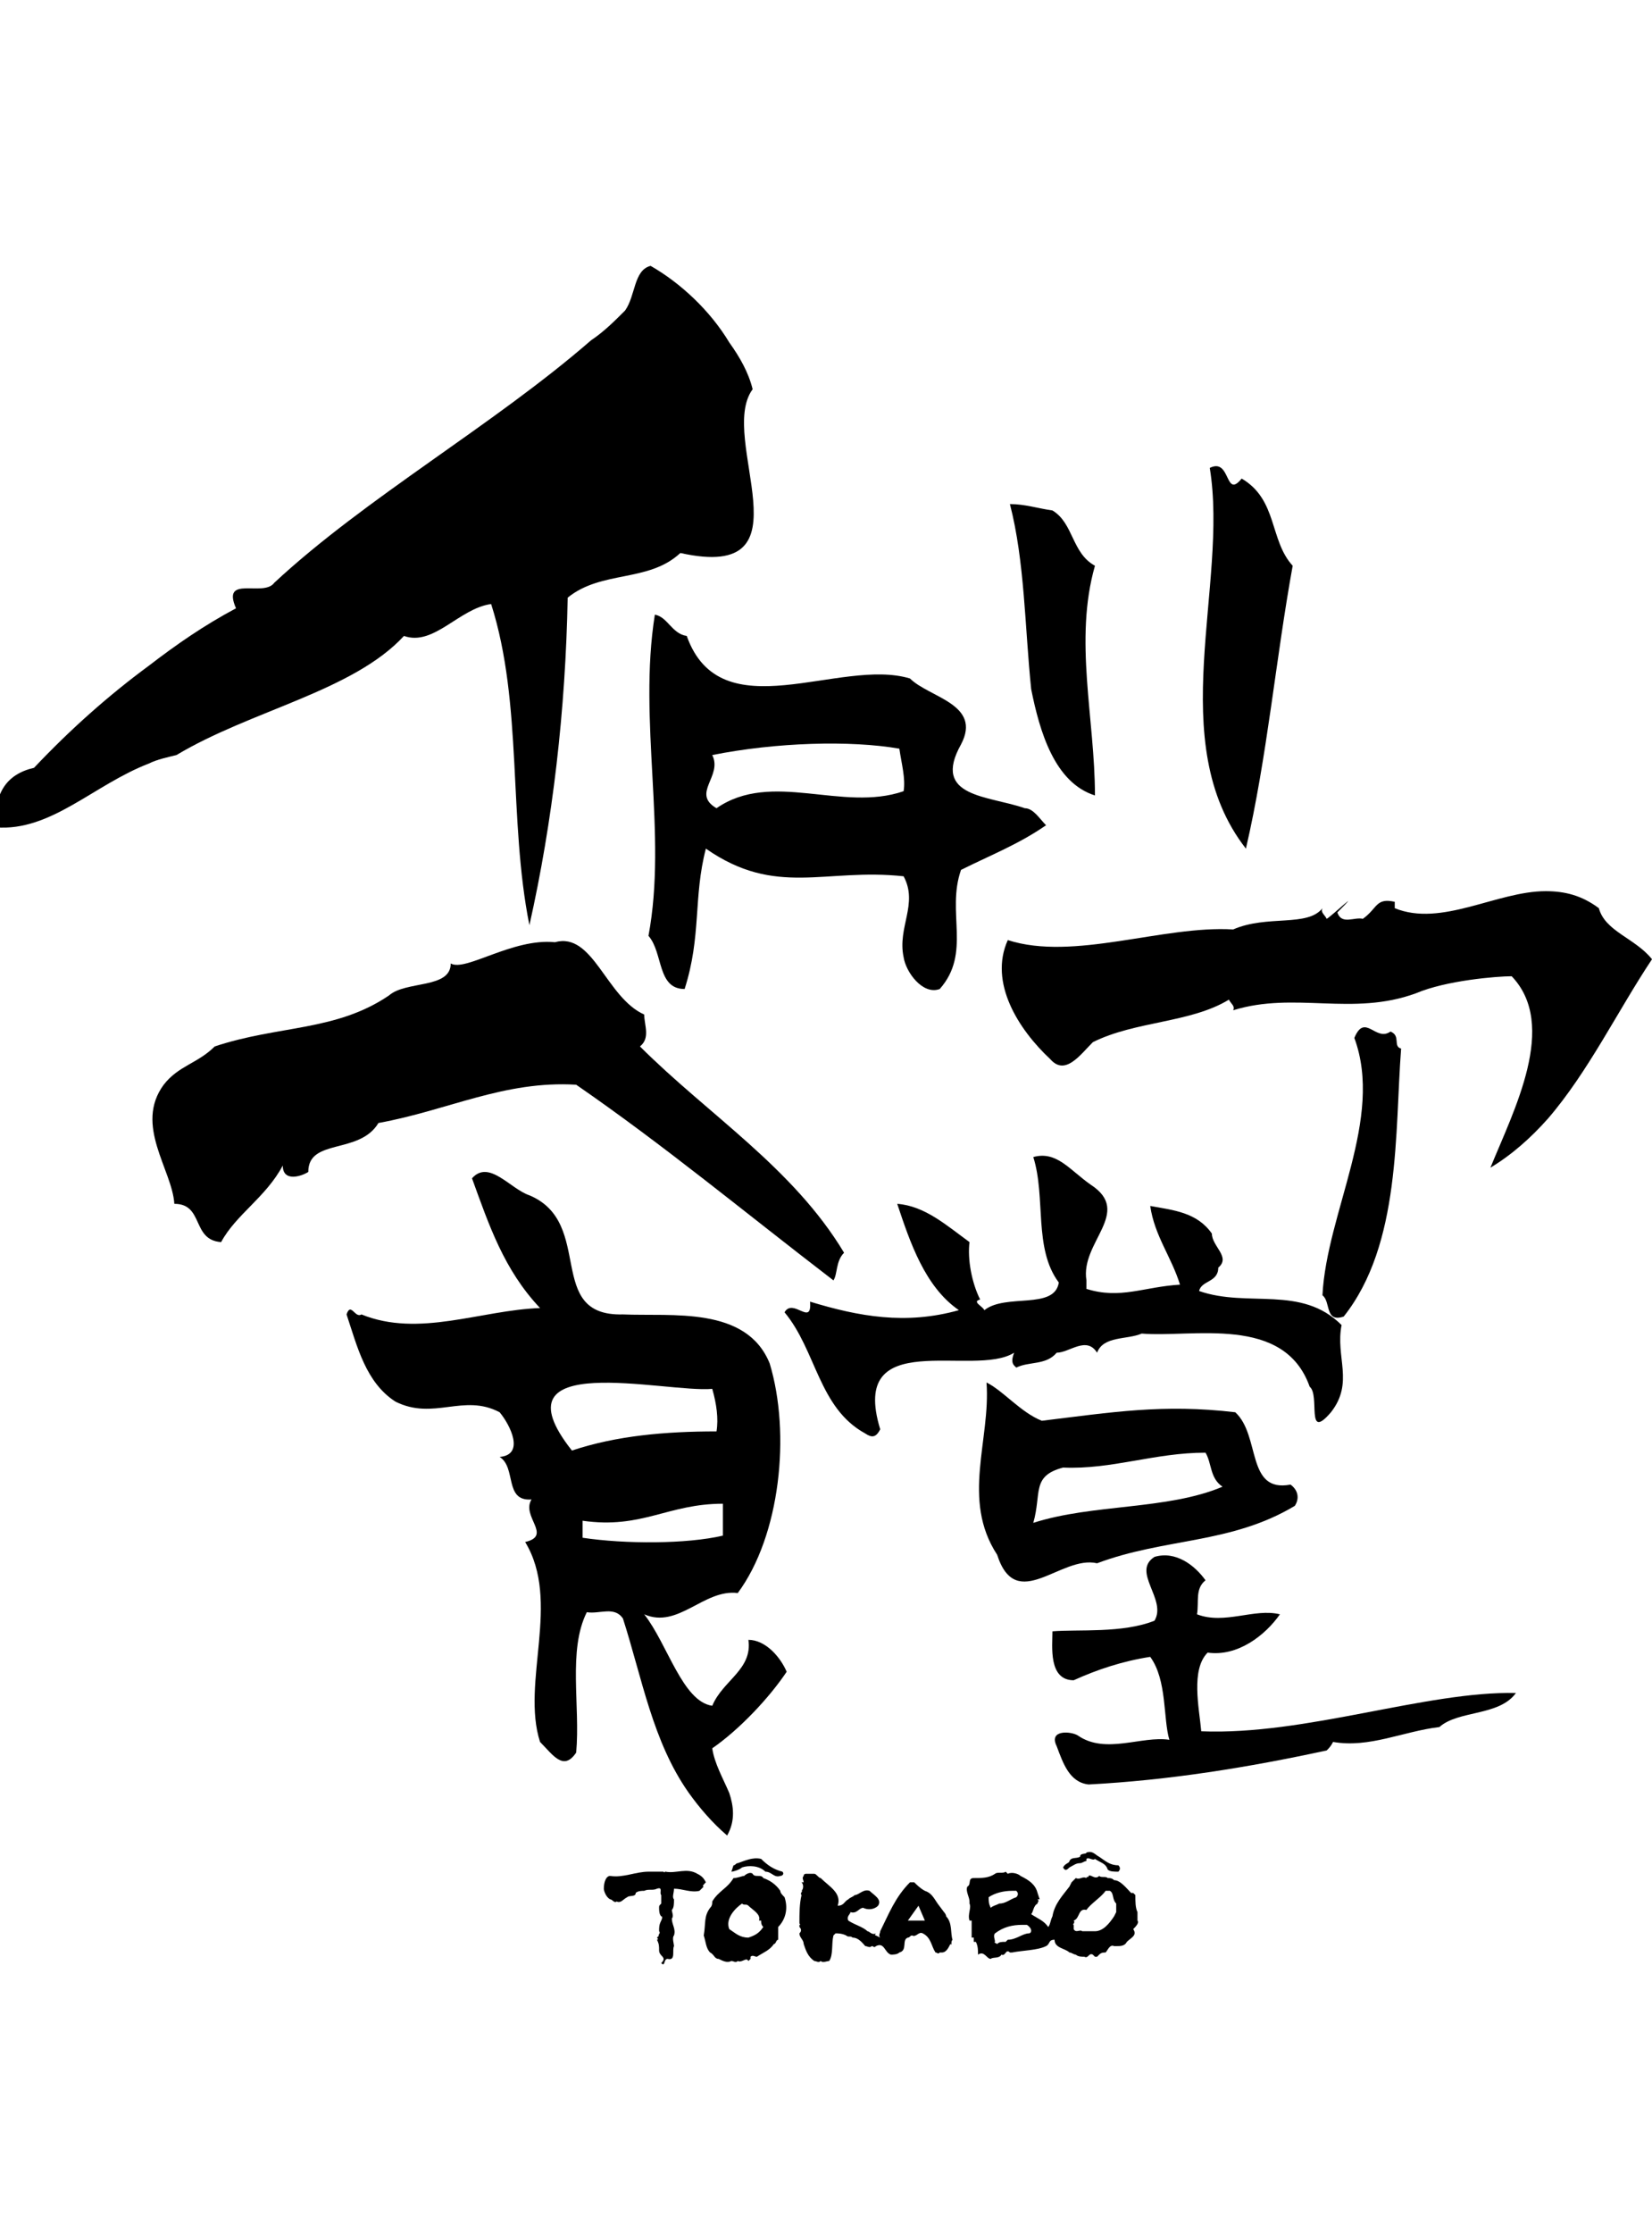 <?xml version="1.0" encoding="utf-8"?>
<!-- Generator: Adobe Illustrator 24.0.2, SVG Export Plug-In . SVG Version: 6.00 Build 0)  -->
<svg version="1.1" id="レイヤー_1" xmlns="http://www.w3.org/2000/svg" xmlns:xlink="http://www.w3.org/1999/xlink" x="0px"
	 y="0px" viewBox="0 0 77.7 105" style="enable-background:new 0 0 77.7 105;" xml:space="preserve">
<g>
	<g>
		<path d="M36.9,89.2c-0.1-0.1-0.2-0.2-0.2-0.3c-0.2-0.3-0.5-0.5-0.8-0.6l0,0c-0.1-0.2-0.4,0-0.5-0.2c-0.1-0.1-0.3,0-0.4,0.1l0,0
			l0,0c-0.1,0-0.3,0.1-0.5,0.1c-0.3,0.5-0.7,0.6-1,1.1c0,0.1,0,0.2-0.1,0.3l0,0c-0.3,0.4-0.2,0.7-0.3,1.3c0.1,0.3,0.1,0.6,0.3,0.8
			l0,0c0.2,0.1,0.2,0.3,0.4,0.3c0.2,0.1,0.4,0.2,0.6,0.1l0,0l0,0c0.1,0,0.2,0.1,0.3,0c0.2,0.1,0.4-0.2,0.5,0l0.1-0.1l0,0V92l0,0
			c0.1-0.1,0.2,0,0.3,0c0.3-0.2,0.6-0.3,0.8-0.6l0,0c0.1,0,0.1-0.2,0.2-0.2c0-0.2,0-0.4,0-0.6C36.9,90.3,37.1,89.8,36.9,89.2z
			 M35.2,91.1c-0.4,0-0.6-0.2-0.9-0.4c-0.2-0.5,0.3-1,0.6-1.2c0.1,0.1,0.2,0,0.3,0.1l0,0c0.2,0.2,0.6,0.4,0.5,0.7c0,0,0,0,0.1,0
			c0,0.1,0,0.2,0.1,0.3C35.7,90.9,35.5,91,35.2,91.1z"/>
		<path d="M34.5,87.7c0.1,0,0.1-0.1,0.2-0.1c0.3-0.1,0.7-0.3,1.1-0.2c0.3,0.3,0.6,0.5,1,0.6c0.1,0.1,0,0.2-0.1,0.2
			C36.4,88.3,36.3,88,36,88c-0.3-0.3-0.8-0.3-1.1-0.2c-0.1,0.1-0.4,0.2-0.5,0.2L34.5,87.7z"/>
		<path d="M50,87.8L50,87.8L50,87.8c0.1-0.2,0.3-0.2,0.3-0.3l0,0c0.1-0.2,0.3-0.1,0.5-0.2l0,0c0-0.2,0.3-0.1,0.3-0.2
			c0.3-0.1,0.4,0.1,0.6,0.2c0.3,0.2,0.5,0.4,0.9,0.4c0.1,0.1,0.1,0.2,0,0.3c-0.2,0-0.4,0-0.5-0.1c-0.1-0.3-0.3-0.3-0.6-0.5
			c-0.1,0.1-0.3-0.1-0.4,0l0,0c0,0,0,0,0,0.1c-0.1,0-0.2,0.1-0.3,0.1c-0.2,0-0.3,0.1-0.5,0.2l0,0C50.2,87.9,50.1,88,50,87.8L50,87.8
			L50,87.8z"/>
		<path d="M53.5,89.9L53.5,89.9c-0.1-0.2-0.1-0.5-0.1-0.8L53.3,89h-0.1l0,0c-0.2-0.2-0.5-0.6-0.8-0.6c-0.1-0.1-0.2-0.1-0.3-0.1
			c-0.1-0.1-0.3,0-0.4-0.1c-0.2,0.2-0.4-0.1-0.5,0l0,0c0,0.1-0.1,0-0.1,0.1c-0.2-0.1-0.3,0.1-0.5,0l-0.2,0.2l0,0l-0.1,0.2
			c-0.3,0.4-0.7,0.8-0.8,1.4l0,0c-0.1,0.2-0.1,0.4-0.2,0.5c-0.2-0.3-0.5-0.4-0.8-0.6c0.1-0.1,0.1-0.4,0.3-0.5c0-0.1,0.1-0.1,0-0.2
			c0,0,0,0,0.1,0L48.8,89c-0.1-0.4-0.4-0.6-0.8-0.8c-0.1-0.1-0.4-0.2-0.6-0.1L47.3,88l0,0l0,0l0,0l0,0c-0.1,0.1-0.4,0-0.5,0.1l0,0
			l0,0c-0.3,0.2-0.6,0.2-1,0.2c-0.3,0-0.1,0.3-0.3,0.4c-0.1,0.2,0.1,0.5,0.1,0.7l0,0v0.1c0.1,0.2-0.1,0.5,0,0.8h0.1l0,0
			c0,0.2,0,0.5,0,0.8l0,0l0,0h0.1c0,0,0,0.1,0,0.2h0.1l0,0c0.1,0.2,0.1,0.4,0.1,0.6c0.3-0.2,0.4,0.2,0.6,0.2c0.1-0.1,0.4,0,0.5-0.2
			c0.2,0.1,0.2-0.3,0.4-0.1l0,0h0.1l0,0c0.5-0.1,1.2-0.1,1.6-0.3c0.2-0.1,0.1-0.3,0.4-0.3c0,0.4,0.5,0.4,0.7,0.6
			c0.1,0,0.2,0.1,0.3,0.1C50.7,92,50.9,92,51,92c0.2,0.1,0.2-0.2,0.4-0.1l0,0l0,0l0,0l0.1,0.1h0.1l0,0l0.1-0.1l0,0
			c0.1-0.1,0.2-0.1,0.3-0.1c0.1-0.1,0.2-0.4,0.4-0.3l0,0h0.1c0.2,0,0.4,0,0.5-0.2c0.2-0.2,0.5-0.3,0.3-0.6c0.1-0.1,0.3-0.3,0.2-0.4
			C53.5,90.1,53.5,89.9,53.5,89.9z M46.6,89.7C46.6,89.7,46.5,89.7,46.6,89.7c-0.1-0.2-0.1-0.3-0.1-0.5c0.3-0.2,0.7-0.3,1.1-0.3l0,0
			c0,0,0.1,0,0.2,0c0.1,0.1,0.1,0.2,0,0.3c-0.3,0.1-0.5,0.3-0.8,0.3l0,0C46.8,89.6,46.7,89.6,46.6,89.7z M48.4,90.9
			c-0.3,0-0.6,0.3-1,0.3l-0.1,0.1c-0.2,0-0.3,0-0.4,0.1c0,0-0.2-0.1-0.1-0.1c0-0.1-0.1-0.3,0-0.4c0.4-0.3,0.8-0.4,1.3-0.4l0,0h0.2
			C48.6,90.7,48.5,90.9,48.4,90.9z M52.5,89.9l-0.1,0.2l0,0c-0.2,0.3-0.5,0.7-0.9,0.7l0,0c-0.1,0-0.4,0-0.6,0
			c-0.1-0.1-0.3,0.1-0.4-0.1c0,0,0-0.1,0-0.2c-0.1,0,0.1-0.1,0-0.2c0.3-0.1,0.2-0.6,0.6-0.5c0.2-0.3,0.7-0.6,0.9-0.9h0.1h0.1l0,0
			c0.2,0.1,0.1,0.4,0.3,0.6l0,0C52.5,89.7,52.5,89.9,52.5,89.9z"/>
		<path d="M44.8,91.2c-0.1-0.3,0-0.8-0.3-1.1c0-0.1-0.1-0.2-0.1-0.2l-0.3-0.4l0,0c-0.2-0.3-0.3-0.5-0.6-0.6l0,0
			c-0.2-0.1-0.4-0.3-0.5-0.4h-0.2c-0.7,0.7-1,1.5-1.4,2.3c0,0.1-0.1,0.2,0,0.3L41.2,91c0,0-0.1,0,0-0.1c-0.2,0.1-0.3-0.1-0.4-0.1
			c-0.2-0.2-0.6-0.3-0.9-0.5C39.8,90.1,40,90,40,89.9c0.3,0.1,0.4-0.2,0.6-0.2c0.2,0.1,0.5,0.1,0.7-0.1c0.2-0.3-0.2-0.5-0.4-0.7
			c-0.3-0.1-0.5,0.2-0.7,0.2l0,0c-0.1,0.1-0.2,0.1-0.3,0.2c-0.2,0.1-0.2,0.3-0.5,0.3c0.2-0.6-0.4-0.9-0.8-1.3l0,0
			c-0.1,0-0.2-0.2-0.3-0.2s-0.3,0-0.4,0c0,0-0.1,0-0.1,0.1c-0.1,0.1,0,0.2,0,0.3c0,0,0,0-0.1,0l0,0l0,0l0,0l0,0
			c0.1,0.1,0.1,0.3,0,0.4c0.1,0-0.1,0.1,0,0.2c-0.1,0.4-0.1,0.9-0.1,1.3c0,0.1,0.1,0.1,0,0.1l0,0v0.1c0.1,0.1,0.1,0.2,0,0.3
			c0,0.2,0.2,0.3,0.2,0.5c0.1,0.3,0.2,0.6,0.5,0.8c0.1,0,0.2,0.1,0.3,0c0.1,0.1,0.3,0,0.4,0c0.2-0.3,0.1-0.8,0.2-1.2l0.1-0.1
			c0.1,0,0.3,0,0.5,0.1c0.1,0.1,0.2,0,0.3,0.1c0.3,0,0.5,0.3,0.6,0.4c0.1,0,0.2,0.1,0.3,0c0.1,0,0.1,0.1,0.2,0
			c0.4-0.2,0.4,0.3,0.7,0.4c0.1,0,0.3,0,0.4-0.1c0.4-0.1,0.1-0.6,0.4-0.7c0.1,0,0.1-0.1,0.2-0.1l0,0c0.2,0.1,0.3-0.2,0.5-0.1l0,0
			c0.4,0.2,0.4,0.6,0.6,0.9c0.1,0,0.1,0.1,0.2,0l0,0l0,0h0.1l0,0c0.2,0,0.3-0.2,0.4-0.4C44.8,91.5,44.7,91.3,44.8,91.2z M42.7,90.3
			l0.5-0.7l0.3,0.7H42.7z"/>
		<path d="M28.7,88.2c0.6,0.1,1.2-0.2,1.8-0.2l0,0c0.2,0,0.5,0,0.7,0l0,0l0,0c0.1,0.1,0.1-0.1,0.1,0c0.5,0.1,1-0.2,1.5,0.1
			c0.2,0.1,0.3,0.2,0.4,0.4c-0.1,0.1-0.2,0.2-0.1,0.2l0,0c-0.1,0.1-0.1,0.1-0.2,0.2c-0.4,0.1-0.8-0.1-1.2-0.1l0,0
			c0,0.2-0.1,0.4,0,0.5c0,0.2,0,0.4-0.1,0.5l0,0l0,0c0,0.1,0.1,0.3,0,0.4c0,0.3,0.2,0.5,0.1,0.8c-0.1,0.1,0,0.4,0,0.5
			c-0.1,0.2,0.1,0.7-0.3,0.6c-0.2,0-0.1,0.4-0.3,0.2C31.4,92,31,92,31,91.7c0-0.2,0-0.3-0.1-0.5c0,0,0.1,0,0-0.1l0,0L31,91
			c-0.1,0,0.1-0.1,0-0.2c0-0.2,0-0.3,0.1-0.5c0,0,0.1-0.2,0-0.2l0,0l0,0C31,90,31,89.8,31,89.7c0-0.1,0-0.1,0.1-0.2
			c0-0.1,0-0.3,0-0.4c-0.1-0.1,0.1-0.4-0.2-0.3c-0.2,0.1-0.4,0-0.6,0.1l0,0c-0.1,0-0.3,0-0.4,0.1l0,0c0,0.2-0.3,0.1-0.4,0.2
			c-0.2,0.1-0.3,0.3-0.5,0.2c-0.1,0.1-0.2-0.1-0.3-0.1c-0.2-0.1-0.3-0.4-0.3-0.5C28.4,88.5,28.5,88.2,28.7,88.2z"/>
	</g>
	<path d="M35.4,18.3c-0.2-0.8-0.6-1.5-1.1-2.2c-0.9-1.5-2.3-2.8-3.7-3.6c-0.8,0.2-0.7,1.4-1.2,2.1c-0.5,0.5-1,1-1.6,1.4
		c-4.6,4-10.6,7.4-14.9,11.4c-0.5,0.7-2.5-0.4-1.8,1.2c-1.5,0.8-2.8,1.7-4.1,2.7c-1.9,1.4-3.7,3-5.4,4.8c-1.3,0.3-1.9,1.2-1.8,2.8
		c2.6,0.2,4.6-2,7.2-3c0.4-0.2,0.9-0.3,1.3-0.4c3.5-2.1,8.3-3,10.7-5.6c1.4,0.5,2.6-1.3,4.1-1.5c1.5,4.7,0.8,10.1,1.8,15.1
		c1.1-4.9,1.7-10.1,1.8-15.4c1.6-1.3,3.8-0.7,5.3-2.1C38.3,27.4,33.7,20.6,35.4,18.3z"/>
	<path d="M39.7,58.9c-2.4-4-6.4-6.5-9.6-9.7c0.5-0.4,0.2-1,0.2-1.5c-1.8-0.8-2.4-3.9-4.2-3.4c-2-0.2-4.2,1.4-4.9,1
		c0,1.2-2.1,0.8-2.9,1.5c-2.5,1.7-5.2,1.4-8.2,2.4C9.3,50,8.4,50.1,7.7,51c-1.4,1.9,0.4,4,0.5,5.6c1.4,0,0.8,1.7,2.2,1.8
		c0.7-1.3,2.1-2.1,2.9-3.6c0,0.8,0.9,0.5,1.2,0.3c0-1.6,2.4-0.8,3.3-2.3c3.3-0.6,5.9-2,9.3-1.8c4.2,2.9,7.8,5.9,12.1,9.2
		C39.4,59.9,39.3,59.3,39.7,58.9z"/>
	<path d="M47.8,64.3c0.6-0.3,1.4-0.1,1.9-0.7c0.6,0,1.4-0.8,1.9,0c0.3-0.8,1.4-0.6,2.1-0.9c2.4,0.2,6.7-0.9,7.9,2.5
		c0.5,0.4-0.2,2.6,1,1.2c1.1-1.4,0.2-2.6,0.5-4.1c-1.9-1.9-4.4-0.8-6.7-1.6c0.1-0.5,0.9-0.4,0.9-1.1c0.6-0.5-0.3-1-0.3-1.6
		c-0.7-1-1.8-1.1-2.9-1.3c0.2,1.4,1,2.4,1.4,3.7c-1.7,0.1-2.8,0.7-4.4,0.2c0-0.1,0-0.2,0-0.4c-0.3-1.8,2.2-3.2,0.2-4.5
		c-1-0.7-1.6-1.6-2.7-1.3c0.6,1.9,0,4.3,1.2,5.9c-0.2,1.3-2.5,0.5-3.5,1.3c-0.1-0.2-0.6-0.4-0.2-0.5c-0.4-0.8-0.6-1.9-0.5-2.7
		c-1.1-0.8-2.1-1.7-3.4-1.8c0.6,1.8,1.3,3.9,2.9,5c-2.5,0.7-4.7,0.3-7-0.4c0.1,1.2-0.8-0.2-1.2,0.5c1.5,1.8,1.6,4.5,3.8,5.7
		c0.3,0.2,0.5,0.2,0.7-0.2c-1.5-4.9,4.4-2.4,6.3-3.6C47.5,64.1,47.7,64.2,47.8,64.3z"/>
	<path d="M56.5,81.4c-0.1-1.1-0.5-2.9,0.3-3.7c1.4,0.2,2.7-0.8,3.4-1.8c-1.2-0.3-2.6,0.5-3.9,0c0.1-0.6-0.1-1.2,0.4-1.6
		c-0.5-0.7-1.4-1.4-2.4-1.1c-1.1,0.7,0.6,2,0,3c-1.5,0.6-3.6,0.4-4.8,0.5c0,0.7-0.2,2.3,1,2.3c1.1-0.5,2.3-0.9,3.6-1.1
		c0.8,1.1,0.6,2.9,0.9,3.9c-1.3-0.2-3,0.7-4.3-0.2c-0.3-0.2-1.4-0.3-1,0.5c0.3,0.8,0.6,1.7,1.5,1.8c3.8-0.2,7.5-0.8,11.2-1.6
		c0.1-0.1,0.2-0.2,0.3-0.4c1.7,0.3,3.3-0.5,5-0.7c0.9-0.8,2.8-0.5,3.6-1.6C67.1,79.5,61.4,81.6,56.5,81.4z"/>
	<path d="M75.2,42.7c-0.8-0.6-1.6-0.8-2.5-0.8c-2.3,0-4.9,1.7-7.1,0.8c0-0.1,0-0.2,0-0.3c-0.9-0.2-0.8,0.3-1.5,0.8
		c-0.4-0.1-1,0.3-1.2-0.3c1.3-1.3-0.3,0.2-0.5,0.3c-0.1-0.2-0.3-0.3-0.2-0.5c-0.7,0.9-2.6,0.3-4.2,1c-3.3-0.2-7.5,1.5-10.6,0.5
		c-0.9,2,0.5,4.2,2,5.6c0.7,0.8,1.4-0.2,2-0.8c2-1,4.6-0.9,6.4-2c0.1,0.2,0.3,0.3,0.2,0.5c2.9-0.9,5.6,0.3,8.6-0.8
		c1.4-0.6,3.8-0.8,4.5-0.8c2.2,2.3,0.1,6.3-1,9c1-0.6,1.9-1.4,2.7-2.3c1.9-2.2,3.3-5.1,4.9-7.5C76.9,44.1,75.5,43.8,75.2,42.7z"/>
	<path d="M63.2,61.9c2.7-3.4,2.4-8.7,2.7-12.6c-0.4-0.1,0-0.6-0.5-0.8c-0.7,0.5-1.2-0.9-1.7,0.3c1.4,3.8-1.3,8.2-1.5,12.1
		C62.6,61.2,62.3,62.2,63.2,61.9z"/>
	<path d="M51.5,37.4c0-3.6-1-7.3,0-10.8c-1.1-0.6-1-2-2-2.6c-0.7-0.1-1.3-0.3-2-0.3c0.7,2.7,0.7,5.8,1,8.7
		C48.9,34.4,49.6,36.8,51.5,37.4z"/>
	<path d="M58.6,39.9c1-4.3,1.4-8.9,2.2-13.3c-1.1-1.2-0.7-3.1-2.4-4.1c-0.8,1-0.5-1-1.5-0.5C57.8,27.5,54.7,34.9,58.6,39.9z"/>
	<path d="M30.5,44c0.7,0.8,0.4,2.5,1.7,2.5c0.8-2.5,0.4-4.3,1-6.6c3.3,2.3,5.6,0.9,9.3,1.3c0.7,1.3-0.3,2.4,0,3.8
		c0.1,0.7,0.9,1.8,1.7,1.5c1.5-1.7,0.3-3.6,1-5.6c1.4-0.7,2.7-1.2,4-2.1c-0.3-0.3-0.6-0.8-1-0.8c-1.7-0.6-4.4-0.5-3-3
		c1-1.9-1.5-2.2-2.4-3.1c-3.3-1-8.9,2.5-10.5-2c-0.7-0.1-0.9-0.9-1.5-1C30,33.9,31.4,39.2,30.5,44z M33.5,35.5
		c3-0.6,6.5-0.7,8.8-0.3c0.1,0.7,0.3,1.4,0.2,2c-2.9,1-6.2-1-8.8,0.8C32.5,37.3,34,36.5,33.5,35.5z"/>
	<path d="M51.6,73.5c3.2-1.2,6.3-0.9,9.3-2.7c0.2-0.3,0.2-0.7-0.2-1c-2.1,0.4-1.4-2.3-2.6-3.4c-3.4-0.4-5.8,0-9.1,0.4
		c-1-0.4-1.8-1.4-2.6-1.8c0.2,2.7-1.2,5.5,0.5,8.1C47.8,75.9,49.9,73.1,51.6,73.5z M50,69c2.3,0.1,4.3-0.7,6.7-0.7
		c0.3,0.5,0.2,1.2,0.8,1.6c-2.6,1.1-6.1,0.8-8.9,1.7C49,70.2,48.5,69.4,50,69z"/>
	<path d="M37,78.6c-0.3-0.7-1-1.5-1.8-1.5c0.2,1.4-1.2,1.9-1.7,3.1c-1.4-0.2-2.1-2.9-3.2-4.3c1.6,0.7,2.8-1.2,4.4-1
		c2-2.7,2.5-7.5,1.5-10.8c-1.1-2.7-4.6-2.2-6.9-2.3c-3.7,0.1-1.3-4.3-4.4-5.6c-0.9-0.3-1.9-1.7-2.7-0.8c0.8,2.2,1.5,4.3,3.2,6.1
		c-2.8,0.1-5.7,1.4-8.4,0.3c-0.3,0.2-0.5-0.6-0.7,0c0.5,1.5,0.9,3.2,2.3,4.1c1.8,0.9,3.2-0.4,4.9,0.5c0.5,0.6,1.2,2,0,2.1
		c0.8,0.5,0.2,2.1,1.5,2c-0.5,0.8,1,1.7-0.3,2c1.7,2.8-0.2,6.6,0.7,9.4c0.6,0.6,1.1,1.4,1.7,0.5c0.2-2.2-0.4-4.8,0.5-6.6
		c0.6,0.1,1.3-0.3,1.7,0.3c0.9,2.8,1.4,5.8,3.1,8.2c0.5,0.7,1.1,1.4,1.8,2c0.4-0.7,0.3-1.4,0.1-2c-0.3-0.7-0.7-1.4-0.8-2.1
		C34.8,81.3,36.2,79.8,37,78.6z M26.9,68.2c-3.8-4.8,4.4-2.7,6.6-2.9c0.2,0.7,0.3,1.4,0.2,2C31.3,67.3,29,67.5,26.9,68.2z
		 M27.4,72.3c0-0.2,0-0.5,0-0.8c2.8,0.4,4-0.8,6.6-0.8c0,0.5,0,1,0,1.5C32.3,72.6,29.4,72.6,27.4,72.3z"/>
</g>
</svg>
